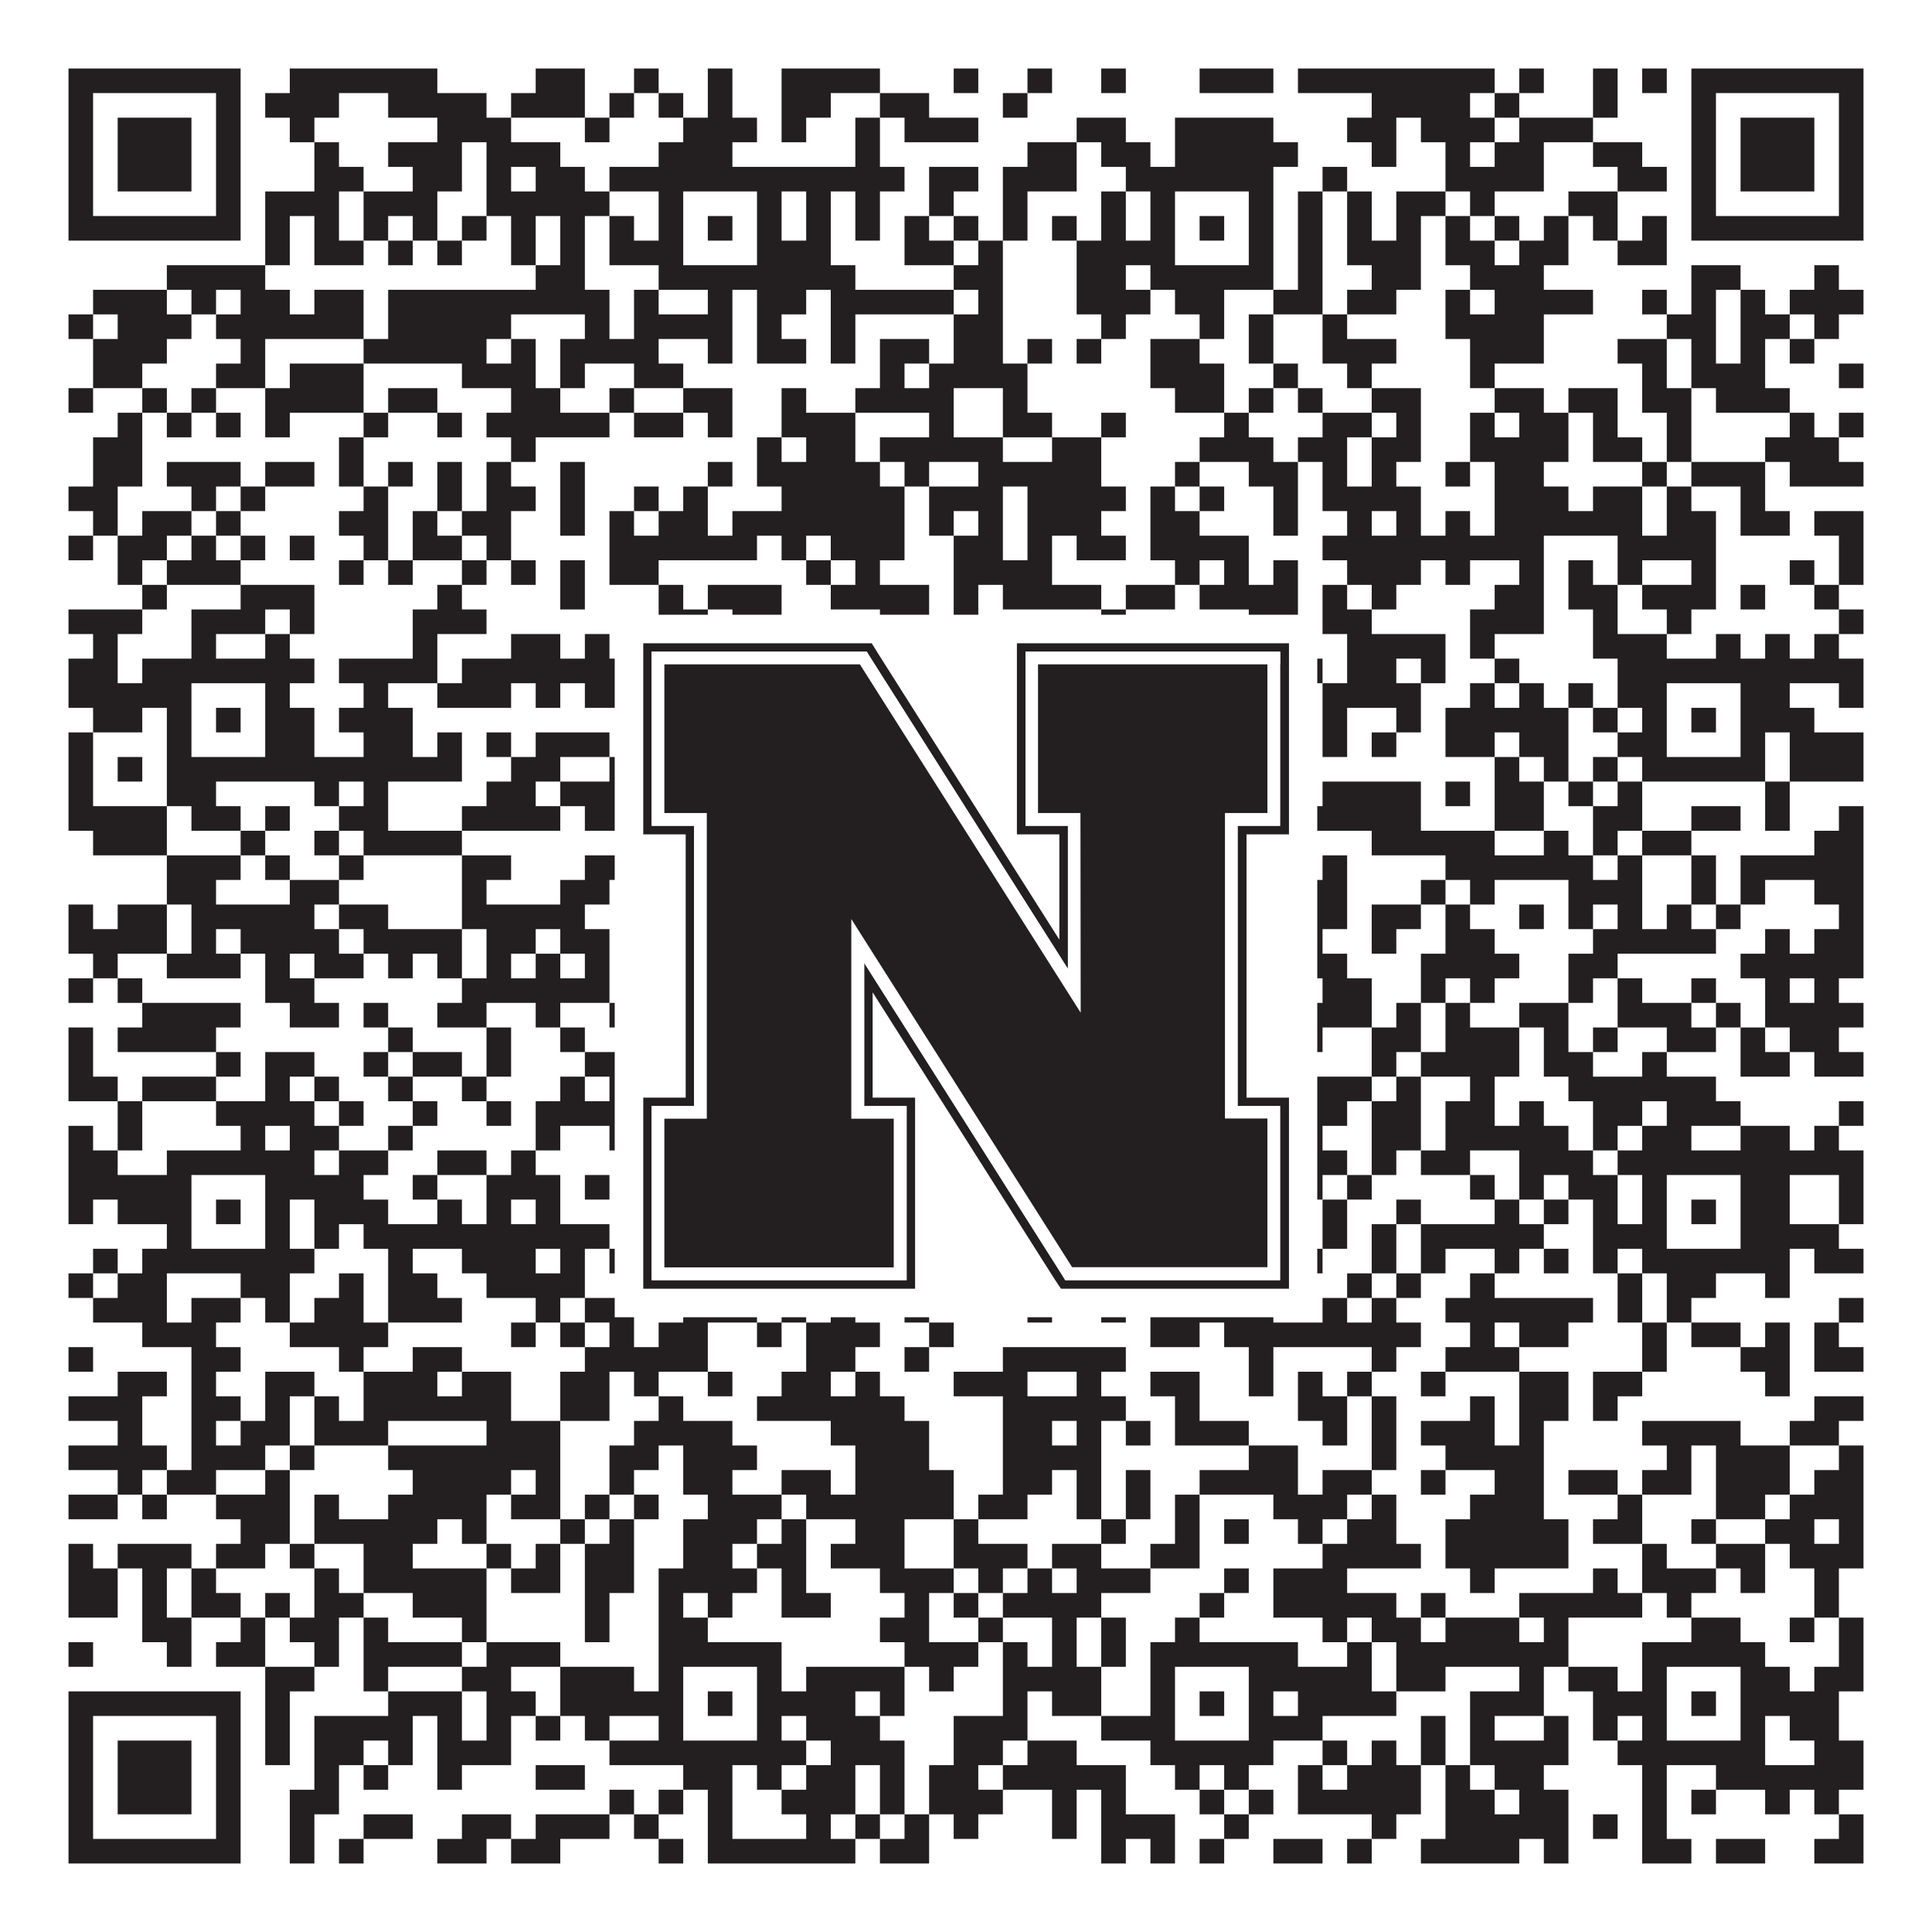 <?xml version="1.0"?>
<svg xmlns="http://www.w3.org/2000/svg" xmlns:xlink="http://www.w3.org/1999/xlink" version="1.1" width="1100px" height="1100px" viewBox="0 0 1100 1100"><rect x="0" y="0" width="1100" height="1100" fill="#ffffff" fill-opacity="1"/><path fill="#231f20" fill-opacity="1" d="M39,39L137,39L137,53L39,53ZM165,39L249,39L249,53L165,53ZM305,39L333,39L333,53L305,53ZM361,39L375,39L375,53L361,53ZM403,39L417,39L417,53L403,53ZM445,39L501,39L501,53L445,53ZM543,39L557,39L557,53L543,53ZM585,39L599,39L599,53L585,53ZM627,39L641,39L641,53L627,53ZM683,39L725,39L725,53L683,53ZM739,39L851,39L851,53L739,53ZM865,39L879,39L879,53L865,53ZM907,39L921,39L921,53L907,53ZM935,39L949,39L949,53L935,53ZM963,39L1061,39L1061,53L963,53ZM39,53L53,53L53,67L39,67ZM123,53L137,53L137,67L123,67ZM151,53L193,53L193,67L151,67ZM221,53L277,53L277,67L221,67ZM291,53L333,53L333,67L291,67ZM347,53L361,53L361,67L347,67ZM375,53L389,53L389,67L375,67ZM403,53L417,53L417,67L403,67ZM445,53L473,53L473,67L445,67ZM501,53L529,53L529,67L501,67ZM571,53L585,53L585,67L571,67ZM781,53L837,53L837,67L781,67ZM851,53L865,53L865,67L851,67ZM907,53L921,53L921,67L907,67ZM963,53L977,53L977,67L963,67ZM1047,53L1061,53L1061,67L1047,67ZM39,67L53,67L53,81L39,81ZM67,67L109,67L109,81L67,81ZM123,67L137,67L137,81L123,81ZM165,67L179,67L179,81L165,81ZM249,67L291,67L291,81L249,81ZM333,67L347,67L347,81L333,81ZM389,67L431,67L431,81L389,81ZM445,67L459,67L459,81L445,81ZM487,67L501,67L501,81L487,81ZM515,67L557,67L557,81L515,81ZM613,67L641,67L641,81L613,81ZM669,67L725,67L725,81L669,81ZM767,67L795,67L795,81L767,81ZM809,67L851,67L851,81L809,81ZM865,67L907,67L907,81L865,81ZM963,67L977,67L977,81L963,81ZM991,67L1033,67L1033,81L991,81ZM1047,67L1061,67L1061,81L1047,81ZM39,81L53,81L53,95L39,95ZM67,81L109,81L109,95L67,95ZM123,81L137,81L137,95L123,95ZM179,81L193,81L193,95L179,95ZM221,81L263,81L263,95L221,95ZM277,81L319,81L319,95L277,95ZM375,81L417,81L417,95L375,95ZM487,81L501,81L501,95L487,95ZM585,81L613,81L613,95L585,95ZM627,81L655,81L655,95L627,95ZM669,81L739,81L739,95L669,95ZM781,81L795,81L795,95L781,95ZM823,81L837,81L837,95L823,95ZM851,81L879,81L879,95L851,95ZM907,81L935,81L935,95L907,95ZM963,81L977,81L977,95L963,95ZM991,81L1033,81L1033,95L991,95ZM1047,81L1061,81L1061,95L1047,95ZM39,95L53,95L53,109L39,109ZM67,95L109,95L109,109L67,109ZM123,95L137,95L137,109L123,109ZM179,95L207,95L207,109L179,109ZM235,95L263,95L263,109L235,109ZM277,95L291,95L291,109L277,109ZM305,95L333,95L333,109L305,109ZM347,95L515,95L515,109L347,109ZM529,95L557,95L557,109L529,109ZM571,95L613,95L613,109L571,109ZM641,95L725,95L725,109L641,109ZM753,95L767,95L767,109L753,109ZM823,95L879,95L879,109L823,109ZM921,95L949,95L949,109L921,109ZM963,95L977,95L977,109L963,109ZM991,95L1033,95L1033,109L991,109ZM1047,95L1061,95L1061,109L1047,109ZM39,109L53,109L53,123L39,123ZM123,109L137,109L137,123L123,123ZM151,109L193,109L193,123L151,123ZM207,109L249,109L249,123L207,123ZM277,109L347,109L347,123L277,123ZM375,109L389,109L389,123L375,123ZM431,109L445,109L445,123L431,123ZM459,109L473,109L473,123L459,123ZM487,109L501,109L501,123L487,123ZM529,109L543,109L543,123L529,123ZM571,109L585,109L585,123L571,123ZM627,109L641,109L641,123L627,123ZM655,109L669,109L669,123L655,123ZM711,109L725,109L725,123L711,123ZM739,109L753,109L753,123L739,123ZM767,109L781,109L781,123L767,123ZM795,109L823,109L823,123L795,123ZM837,109L851,109L851,123L837,123ZM893,109L921,109L921,123L893,123ZM963,109L977,109L977,123L963,123ZM1047,109L1061,109L1061,123L1047,123ZM39,123L137,123L137,137L39,137ZM151,123L165,123L165,137L151,137ZM179,123L193,123L193,137L179,137ZM207,123L221,123L221,137L207,137ZM235,123L249,123L249,137L235,137ZM263,123L277,123L277,137L263,137ZM291,123L305,123L305,137L291,137ZM319,123L333,123L333,137L319,137ZM347,123L361,123L361,137L347,137ZM375,123L389,123L389,137L375,137ZM403,123L417,123L417,137L403,137ZM431,123L445,123L445,137L431,137ZM459,123L473,123L473,137L459,137ZM487,123L501,123L501,137L487,137ZM515,123L529,123L529,137L515,137ZM543,123L557,123L557,137L543,137ZM571,123L585,123L585,137L571,137ZM599,123L613,123L613,137L599,137ZM627,123L641,123L641,137L627,137ZM655,123L669,123L669,137L655,137ZM683,123L697,123L697,137L683,137ZM711,123L725,123L725,137L711,137ZM739,123L753,123L753,137L739,137ZM767,123L781,123L781,137L767,137ZM795,123L809,123L809,137L795,137ZM823,123L837,123L837,137L823,137ZM851,123L865,123L865,137L851,137ZM879,123L893,123L893,137L879,137ZM907,123L921,123L921,137L907,137ZM935,123L949,123L949,137L935,137ZM963,123L1061,123L1061,137L963,137ZM151,137L165,137L165,151L151,151ZM179,137L207,137L207,151L179,151ZM221,137L235,137L235,151L221,151ZM249,137L263,137L263,151L249,151ZM291,137L305,137L305,151L291,151ZM319,137L333,137L333,151L319,151ZM347,137L389,137L389,151L347,151ZM431,137L473,137L473,151L431,151ZM515,137L543,137L543,151L515,151ZM557,137L571,137L571,151L557,151ZM613,137L669,137L669,151L613,151ZM711,137L725,137L725,151L711,151ZM739,137L753,137L753,151L739,151ZM767,137L809,137L809,151L767,151ZM823,137L851,137L851,151L823,151ZM865,137L893,137L893,151L865,151ZM921,137L949,137L949,151L921,151ZM95,151L151,151L151,165L95,165ZM305,151L333,151L333,165L305,165ZM375,151L487,151L487,165L375,165ZM543,151L571,151L571,165L543,165ZM613,151L641,151L641,165L613,165ZM655,151L725,151L725,165L655,165ZM739,151L753,151L753,165L739,165ZM781,151L809,151L809,165L781,165ZM837,151L879,151L879,165L837,165ZM963,151L991,151L991,165L963,165ZM1033,151L1047,151L1047,165L1033,165ZM53,165L95,165L95,179L53,179ZM109,165L123,165L123,179L109,179ZM137,165L165,165L165,179L137,179ZM179,165L207,165L207,179L179,179ZM221,165L347,165L347,179L221,179ZM361,165L375,165L375,179L361,179ZM403,165L417,165L417,179L403,179ZM431,165L459,165L459,179L431,179ZM473,165L543,165L543,179L473,179ZM557,165L571,165L571,179L557,179ZM613,165L655,165L655,179L613,179ZM669,165L697,165L697,179L669,179ZM725,165L753,165L753,179L725,179ZM767,165L795,165L795,179L767,179ZM823,165L837,165L837,179L823,179ZM851,165L907,165L907,179L851,179ZM935,165L949,165L949,179L935,179ZM963,165L977,165L977,179L963,179ZM991,165L1005,165L1005,179L991,179ZM1019,165L1061,165L1061,179L1019,179ZM39,179L53,179L53,193L39,193ZM67,179L109,179L109,193L67,193ZM123,179L207,179L207,193L123,193ZM221,179L291,179L291,193L221,193ZM333,179L347,179L347,193L333,193ZM361,179L417,179L417,193L361,193ZM431,179L445,179L445,193L431,193ZM473,179L487,179L487,193L473,193ZM543,179L571,179L571,193L543,193ZM627,179L641,179L641,193L627,193ZM683,179L697,179L697,193L683,193ZM711,179L725,179L725,193L711,193ZM753,179L767,179L767,193L753,193ZM823,179L879,179L879,193L823,193ZM949,179L977,179L977,193L949,193ZM991,179L1019,179L1019,193L991,193ZM1033,179L1047,179L1047,193L1033,193ZM53,193L95,193L95,207L53,207ZM137,193L151,193L151,207L137,207ZM207,193L277,193L277,207L207,207ZM291,193L305,193L305,207L291,207ZM319,193L375,193L375,207L319,207ZM403,193L417,193L417,207L403,207ZM431,193L459,193L459,207L431,207ZM473,193L487,193L487,207L473,207ZM501,193L529,193L529,207L501,207ZM543,193L571,193L571,207L543,207ZM585,193L599,193L599,207L585,207ZM613,193L627,193L627,207L613,207ZM655,193L683,193L683,207L655,207ZM711,193L725,193L725,207L711,207ZM753,193L795,193L795,207L753,207ZM837,193L879,193L879,207L837,207ZM921,193L949,193L949,207L921,207ZM963,193L977,193L977,207L963,207ZM991,193L1005,193L1005,207L991,207ZM1019,193L1033,193L1033,207L1019,207ZM53,207L81,207L81,221L53,221ZM123,207L151,207L151,221L123,221ZM165,207L207,207L207,221L165,221ZM263,207L305,207L305,221L263,221ZM319,207L333,207L333,221L319,221ZM361,207L389,207L389,221L361,221ZM501,207L515,207L515,221L501,221ZM529,207L585,207L585,221L529,221ZM655,207L697,207L697,221L655,221ZM725,207L739,207L739,221L725,221ZM767,207L781,207L781,221L767,221ZM837,207L851,207L851,221L837,221ZM935,207L949,207L949,221L935,221ZM963,207L1005,207L1005,221L963,221ZM1047,207L1061,207L1061,221L1047,221ZM39,221L53,221L53,235L39,235ZM81,221L95,221L95,235L81,235ZM109,221L123,221L123,235L109,235ZM151,221L207,221L207,235L151,235ZM221,221L249,221L249,235L221,235ZM291,221L319,221L319,235L291,235ZM347,221L361,221L361,235L347,235ZM389,221L417,221L417,235L389,235ZM445,221L459,221L459,235L445,235ZM487,221L543,221L543,235L487,235ZM571,221L585,221L585,235L571,235ZM669,221L697,221L697,235L669,235ZM711,221L725,221L725,235L711,235ZM739,221L753,221L753,235L739,235ZM781,221L809,221L809,235L781,235ZM851,221L879,221L879,235L851,235ZM893,221L921,221L921,235L893,235ZM935,221L963,221L963,235L935,235ZM977,221L1019,221L1019,235L977,235ZM67,235L81,235L81,249L67,249ZM95,235L109,235L109,249L95,249ZM123,235L137,235L137,249L123,249ZM151,235L165,235L165,249L151,249ZM207,235L221,235L221,249L207,249ZM249,235L263,235L263,249L249,249ZM277,235L347,235L347,249L277,249ZM361,235L389,235L389,249L361,249ZM403,235L417,235L417,249L403,249ZM445,235L487,235L487,249L445,249ZM529,235L543,235L543,249L529,249ZM571,235L599,235L599,249L571,249ZM627,235L641,235L641,249L627,249ZM697,235L711,235L711,249L697,249ZM753,235L781,235L781,249L753,249ZM795,235L809,235L809,249L795,249ZM837,235L851,235L851,249L837,249ZM865,235L893,235L893,249L865,249ZM907,235L921,235L921,249L907,249ZM949,235L963,235L963,249L949,249ZM1019,235L1033,235L1033,249L1019,249ZM1047,235L1061,235L1061,249L1047,249ZM53,249L81,249L81,263L53,263ZM193,249L207,249L207,263L193,263ZM291,249L305,249L305,263L291,263ZM431,249L445,249L445,263L431,263ZM459,249L487,249L487,263L459,263ZM501,249L571,249L571,263L501,263ZM599,249L627,249L627,263L599,263ZM683,249L725,249L725,263L683,263ZM739,249L767,249L767,263L739,263ZM781,249L809,249L809,263L781,263ZM837,249L893,249L893,263L837,263ZM907,249L935,249L935,263L907,263ZM949,249L963,249L963,263L949,263ZM1005,249L1047,249L1047,263L1005,263ZM53,263L81,263L81,277L53,277ZM95,263L137,263L137,277L95,277ZM151,263L179,263L179,277L151,277ZM193,263L207,263L207,277L193,277ZM221,263L235,263L235,277L221,277ZM249,263L263,263L263,277L249,277ZM277,263L291,263L291,277L277,277ZM319,263L333,263L333,277L319,277ZM403,263L417,263L417,277L403,277ZM431,263L501,263L501,277L431,277ZM515,263L529,263L529,277L515,277ZM557,263L627,263L627,277L557,277ZM669,263L683,263L683,277L669,277ZM711,263L739,263L739,277L711,277ZM753,263L767,263L767,277L753,277ZM781,263L795,263L795,277L781,277ZM823,263L837,263L837,277L823,277ZM851,263L879,263L879,277L851,277ZM935,263L949,263L949,277L935,277ZM963,263L1005,263L1005,277L963,277ZM1019,263L1061,263L1061,277L1019,277ZM39,277L67,277L67,291L39,291ZM109,277L123,277L123,291L109,291ZM137,277L151,277L151,291L137,291ZM207,277L221,277L221,291L207,291ZM249,277L263,277L263,291L249,291ZM277,277L305,277L305,291L277,291ZM319,277L333,277L333,291L319,291ZM361,277L375,277L375,291L361,291ZM389,277L403,277L403,291L389,291ZM445,277L515,277L515,291L445,291ZM529,277L571,277L571,291L529,291ZM585,277L641,277L641,291L585,291ZM655,277L669,277L669,291L655,291ZM683,277L697,277L697,291L683,291ZM725,277L739,277L739,291L725,291ZM753,277L809,277L809,291L753,291ZM851,277L893,277L893,291L851,291ZM907,277L935,277L935,291L907,291ZM949,277L963,277L963,291L949,291ZM991,277L1005,277L1005,291L991,291ZM53,291L67,291L67,305L53,305ZM81,291L109,291L109,305L81,305ZM123,291L137,291L137,305L123,305ZM193,291L221,291L221,305L193,305ZM235,291L249,291L249,305L235,305ZM263,291L291,291L291,305L263,305ZM319,291L333,291L333,305L319,305ZM347,291L361,291L361,305L347,305ZM375,291L403,291L403,305L375,305ZM417,291L515,291L515,305L417,305ZM529,291L543,291L543,305L529,305ZM557,291L571,291L571,305L557,305ZM585,291L627,291L627,305L585,305ZM655,291L683,291L683,305L655,305ZM725,291L739,291L739,305L725,305ZM767,291L781,291L781,305L767,305ZM795,291L809,291L809,305L795,305ZM823,291L837,291L837,305L823,305ZM851,291L935,291L935,305L851,305ZM949,291L977,291L977,305L949,305ZM991,291L1019,291L1019,305L991,305ZM1033,291L1061,291L1061,305L1033,305ZM39,305L53,305L53,319L39,319ZM67,305L95,305L95,319L67,319ZM109,305L123,305L123,319L109,319ZM137,305L151,305L151,319L137,319ZM165,305L179,305L179,319L165,319ZM207,305L221,305L221,319L207,319ZM235,305L263,305L263,319L235,319ZM277,305L291,305L291,319L277,319ZM347,305L431,305L431,319L347,319ZM445,305L459,305L459,319L445,319ZM473,305L515,305L515,319L473,319ZM543,305L571,305L571,319L543,319ZM585,305L599,305L599,319L585,319ZM613,305L641,305L641,319L613,319ZM655,305L711,305L711,319L655,319ZM753,305L879,305L879,319L753,319ZM921,305L977,305L977,319L921,319ZM1047,305L1061,305L1061,319L1047,319ZM67,319L81,319L81,333L67,333ZM95,319L137,319L137,333L95,333ZM193,319L207,319L207,333L193,333ZM221,319L235,319L235,333L221,333ZM263,319L277,319L277,333L263,333ZM291,319L305,319L305,333L291,333ZM319,319L333,319L333,333L319,333ZM347,319L375,319L375,333L347,333ZM459,319L473,319L473,333L459,333ZM487,319L501,319L501,333L487,333ZM543,319L599,319L599,333L543,333ZM669,319L683,319L683,333L669,333ZM697,319L711,319L711,333L697,333ZM725,319L739,319L739,333L725,333ZM767,319L809,319L809,333L767,333ZM823,319L837,319L837,333L823,333ZM865,319L879,319L879,333L865,333ZM893,319L907,319L907,333L893,333ZM921,319L935,319L935,333L921,333ZM963,319L977,319L977,333L963,333ZM1019,319L1033,319L1033,333L1019,333ZM1047,319L1061,319L1061,333L1047,333ZM81,333L95,333L95,347L81,347ZM137,333L179,333L179,347L137,347ZM249,333L263,333L263,347L249,347ZM319,333L333,333L333,347L319,347ZM375,333L389,333L389,347L375,347ZM403,333L445,333L445,347L403,347ZM473,333L529,333L529,347L473,347ZM543,333L557,333L557,347L543,347ZM571,333L627,333L627,347L571,347ZM641,333L669,333L669,347L641,347ZM683,333L739,333L739,347L683,347ZM753,333L767,333L767,347L753,347ZM781,333L795,333L795,347L781,347ZM851,333L879,333L879,347L851,347ZM893,333L921,333L921,347L893,347ZM935,333L977,333L977,347L935,347ZM991,333L1005,333L1005,347L991,347ZM1033,333L1047,333L1047,347L1033,347ZM39,347L81,347L81,361L39,361ZM109,347L151,347L151,361L109,361ZM165,347L179,347L179,361L165,361ZM235,347L277,347L277,361L235,361ZM375,347L403,347L403,361L375,361ZM417,347L445,347L445,361L417,361ZM501,347L529,347L529,361L501,361ZM543,347L557,347L557,361L543,361ZM627,347L641,347L641,361L627,361ZM711,347L739,347L739,361L711,361ZM753,347L781,347L781,361L753,361ZM837,347L879,347L879,361L837,361ZM907,347L921,347L921,361L907,361ZM949,347L963,347L963,361L949,361ZM1047,347L1061,347L1061,361L1047,361ZM53,361L67,361L67,375L53,375ZM109,361L123,361L123,375L109,375ZM151,361L165,361L165,375L151,375ZM235,361L249,361L249,375L235,375ZM291,361L319,361L319,375L291,375ZM333,361L347,361L347,375L333,375ZM389,361L431,361L431,375L389,375ZM445,361L459,361L459,375L445,375ZM473,361L501,361L501,375L473,375ZM613,361L627,361L627,375L613,375ZM641,361L725,361L725,375L641,375ZM767,361L823,361L823,375L767,375ZM837,361L851,361L851,375L837,375ZM907,361L949,361L949,375L907,375ZM977,361L991,361L991,375L977,375ZM1005,361L1019,361L1019,375L1005,375ZM1033,361L1047,361L1047,375L1033,375ZM39,375L67,375L67,389L39,389ZM81,375L179,375L179,389L81,389ZM193,375L249,375L249,389L193,389ZM263,375L361,375L361,389L263,389ZM375,375L459,375L459,389L375,389ZM473,375L487,375L487,389L473,389ZM501,375L515,375L515,389L501,389ZM529,375L543,375L543,389L529,389ZM557,375L571,375L571,389L557,389ZM585,375L599,375L599,389L585,389ZM655,375L725,375L725,389L655,389ZM739,375L753,375L753,389L739,389ZM767,375L795,375L795,389L767,389ZM809,375L823,375L823,389L809,389ZM851,375L865,375L865,389L851,389ZM921,375L1061,375L1061,389L921,389ZM39,389L109,389L109,403L39,403ZM151,389L165,389L165,403L151,403ZM207,389L221,389L221,403L207,403ZM249,389L291,389L291,403L249,403ZM305,389L319,389L319,403L305,403ZM333,389L389,389L389,403L333,403ZM431,389L445,389L445,403L431,403ZM459,389L473,389L473,403L459,403ZM487,389L501,389L501,403L487,403ZM515,389L529,389L529,403L515,403ZM557,389L585,389L585,403L557,403ZM599,389L613,389L613,403L599,403ZM627,389L669,389L669,403L627,403ZM711,389L725,389L725,403L711,403ZM753,389L809,389L809,403L753,403ZM837,389L851,389L851,403L837,403ZM865,389L879,389L879,403L865,403ZM893,389L907,389L907,403L893,403ZM921,389L949,389L949,403L921,403ZM991,389L1019,389L1019,403L991,403ZM1047,389L1061,389L1061,403L1047,403ZM53,403L81,403L81,417L53,417ZM95,403L109,403L109,417L95,417ZM123,403L137,403L137,417L123,417ZM151,403L179,403L179,417L151,417ZM193,403L235,403L235,417L193,417ZM375,403L389,403L389,417L375,417ZM403,403L417,403L417,417L403,417ZM431,403L571,403L571,417L431,417ZM585,403L613,403L613,417L585,417ZM627,403L641,403L641,417L627,417ZM655,403L669,403L669,417L655,417ZM683,403L697,403L697,417L683,417ZM711,403L739,403L739,417L711,417ZM753,403L767,403L767,417L753,417ZM795,403L809,403L809,417L795,417ZM823,403L893,403L893,417L823,417ZM907,403L921,403L921,417L907,417ZM935,403L949,403L949,417L935,417ZM963,403L977,403L977,417L963,417ZM991,403L1033,403L1033,417L991,417ZM39,417L53,417L53,431L39,431ZM95,417L109,417L109,431L95,431ZM151,417L179,417L179,431L151,431ZM207,417L235,417L235,431L207,431ZM249,417L263,417L263,431L249,431ZM277,417L291,417L291,431L277,431ZM305,417L347,417L347,431L305,431ZM375,417L389,417L389,431L375,431ZM431,417L459,417L459,431L431,431ZM487,417L529,417L529,431L487,431ZM557,417L571,417L571,431L557,431ZM599,417L613,417L613,431L599,431ZM627,417L641,417L641,431L627,431ZM655,417L669,417L669,431L655,431ZM711,417L725,417L725,431L711,431ZM753,417L767,417L767,431L753,431ZM781,417L795,417L795,431L781,431ZM823,417L851,417L851,431L823,431ZM865,417L893,417L893,431L865,431ZM921,417L949,417L949,431L921,431ZM991,417L1005,417L1005,431L991,431ZM1019,417L1061,417L1061,431L1019,431ZM39,431L53,431L53,445L39,445ZM67,431L81,431L81,445L67,445ZM95,431L263,431L263,445L95,445ZM291,431L319,431L319,445L291,445ZM347,431L361,431L361,445L347,445ZM375,431L459,431L459,445L375,445ZM473,431L487,431L487,445L473,445ZM501,431L613,431L613,445L501,445ZM655,431L725,431L725,445L655,445ZM851,431L865,431L865,445L851,445ZM879,431L893,431L893,445L879,445ZM907,431L921,431L921,445L907,445ZM935,431L1005,431L1005,445L935,445ZM1019,431L1061,431L1061,445L1019,445ZM39,445L53,445L53,459L39,459ZM95,445L123,445L123,459L95,459ZM179,445L193,445L193,459L179,459ZM207,445L221,445L221,459L207,459ZM277,445L305,445L305,459L277,459ZM319,445L361,445L361,459L319,459ZM375,445L417,445L417,459L375,459ZM459,445L501,445L501,459L459,459ZM515,445L529,445L529,459L515,459ZM543,445L557,445L557,459L543,459ZM641,445L655,445L655,459L641,459ZM725,445L739,445L739,459L725,459ZM753,445L809,445L809,459L753,459ZM823,445L837,445L837,459L823,459ZM851,445L879,445L879,459L851,459ZM893,445L907,445L907,459L893,459ZM921,445L935,445L935,459L921,459ZM1005,445L1019,445L1019,459L1005,459ZM39,459L95,459L95,473L39,473ZM109,459L137,459L137,473L109,473ZM151,459L165,459L165,473L151,473ZM193,459L221,459L221,473L193,473ZM263,459L319,459L319,473L263,473ZM333,459L361,459L361,473L333,473ZM375,459L431,459L431,473L375,473ZM459,459L473,459L473,473L459,473ZM487,459L543,459L543,473L487,473ZM557,459L571,459L571,473L557,473ZM599,459L627,459L627,473L599,473ZM655,459L683,459L683,473L655,473ZM711,459L725,459L725,473L711,473ZM739,459L809,459L809,473L739,473ZM851,459L879,459L879,473L851,473ZM907,459L935,459L935,473L907,473ZM963,459L991,459L991,473L963,473ZM1005,459L1019,459L1019,473L1005,473ZM1047,459L1061,459L1061,473L1047,473ZM53,473L95,473L95,487L53,487ZM137,473L151,473L151,487L137,487ZM179,473L193,473L193,487L179,487ZM207,473L263,473L263,487L207,487ZM515,473L557,473L557,487L515,487ZM585,473L599,473L599,487L585,487ZM613,473L655,473L655,487L613,487ZM683,473L725,473L725,487L683,487ZM781,473L851,473L851,487L781,487ZM879,473L893,473L893,487L879,487ZM907,473L921,473L921,487L907,487ZM935,473L963,473L963,487L935,487ZM1033,473L1061,473L1061,487L1033,487ZM95,487L137,487L137,501L95,501ZM151,487L165,487L165,501L151,501ZM193,487L207,487L207,501L193,501ZM263,487L291,487L291,501L263,501ZM333,487L361,487L361,501L333,501ZM375,487L417,487L417,501L375,501ZM431,487L501,487L501,501L431,501ZM543,487L557,487L557,501L543,501ZM571,487L627,487L627,501L571,501ZM641,487L683,487L683,501L641,501ZM753,487L767,487L767,501L753,501ZM823,487L907,487L907,501L823,501ZM921,487L935,487L935,501L921,501ZM963,487L977,487L977,501L963,501ZM991,487L1061,487L1061,501L991,501ZM95,501L123,501L123,515L95,515ZM165,501L193,501L193,515L165,515ZM263,501L277,501L277,515L263,515ZM319,501L347,501L347,515L319,515ZM375,501L417,501L417,515L375,515ZM431,501L445,501L445,515L431,515ZM459,501L501,501L501,515L459,515ZM515,501L543,501L543,515L515,515ZM571,501L585,501L585,515L571,515ZM599,501L613,501L613,515L599,515ZM641,501L669,501L669,515L641,515ZM683,501L767,501L767,515L683,515ZM809,501L823,501L823,515L809,515ZM837,501L851,501L851,515L837,515ZM893,501L935,501L935,515L893,515ZM963,501L977,501L977,515L963,515ZM991,501L1005,501L1005,515L991,515ZM1033,501L1061,501L1061,515L1033,515ZM39,515L53,515L53,529L39,529ZM67,515L95,515L95,529L67,529ZM109,515L179,515L179,529L109,529ZM193,515L221,515L221,529L193,529ZM263,515L333,515L333,529L263,529ZM361,515L375,515L375,529L361,529ZM403,515L445,515L445,529L403,529ZM487,515L501,515L501,529L487,529ZM515,515L529,515L529,529L515,529ZM543,515L571,515L571,529L543,529ZM599,515L655,515L655,529L599,529ZM711,515L725,515L725,529L711,529ZM739,515L767,515L767,529L739,529ZM781,515L809,515L809,529L781,529ZM823,515L837,515L837,529L823,529ZM865,515L879,515L879,529L865,529ZM893,515L907,515L907,529L893,529ZM921,515L935,515L935,529L921,529ZM949,515L963,515L963,529L949,529ZM977,515L991,515L991,529L977,529ZM1047,515L1061,515L1061,529L1047,529ZM39,529L95,529L95,543L39,543ZM109,529L123,529L123,543L109,543ZM137,529L193,529L193,543L137,543ZM207,529L263,529L263,543L207,543ZM277,529L305,529L305,543L277,543ZM319,529L347,529L347,543L319,543ZM375,529L389,529L389,543L375,543ZM417,529L459,529L459,543L417,543ZM473,529L543,529L543,543L473,543ZM557,529L599,529L599,543L557,543ZM627,529L641,529L641,543L627,543ZM711,529L725,529L725,543L711,543ZM739,529L753,529L753,543L739,543ZM781,529L795,529L795,543L781,543ZM823,529L851,529L851,543L823,543ZM907,529L977,529L977,543L907,543ZM1005,529L1019,529L1019,543L1005,543ZM1033,529L1061,529L1061,543L1033,543ZM53,543L67,543L67,557L53,557ZM95,543L137,543L137,557L95,557ZM151,543L165,543L165,557L151,557ZM179,543L207,543L207,557L179,557ZM221,543L235,543L235,557L221,557ZM249,543L263,543L263,557L249,557ZM277,543L291,543L291,557L277,557ZM305,543L319,543L319,557L305,557ZM333,543L347,543L347,557L333,557ZM361,543L389,543L389,557L361,557ZM403,543L431,543L431,557L403,557ZM445,543L473,543L473,557L445,557ZM487,543L501,543L501,557L487,557ZM515,543L529,543L529,557L515,557ZM543,543L571,543L571,557L543,557ZM599,543L627,543L627,557L599,557ZM641,543L669,543L669,557L641,557ZM683,543L711,543L711,557L683,557ZM739,543L767,543L767,557L739,557ZM809,543L865,543L865,557L809,557ZM893,543L921,543L921,557L893,557ZM991,543L1061,543L1061,557L991,557ZM39,557L53,557L53,571L39,571ZM67,557L81,557L81,571L67,571ZM151,557L179,557L179,571L151,571ZM263,557L347,557L347,571L263,571ZM403,557L445,557L445,571L403,571ZM473,557L543,557L543,571L473,571ZM585,557L641,557L641,571L585,571ZM655,557L697,557L697,571L655,571ZM753,557L781,557L781,571L753,571ZM809,557L823,557L823,571L809,571ZM837,557L851,557L851,571L837,571ZM893,557L907,557L907,571L893,571ZM921,557L935,557L935,571L921,571ZM963,557L977,557L977,571L963,571ZM1005,557L1019,557L1019,571L1005,571ZM1033,557L1047,557L1047,571L1033,571ZM81,571L137,571L137,585L81,585ZM165,571L193,571L193,585L165,585ZM207,571L221,571L221,585L207,585ZM249,571L277,571L277,585L249,585ZM305,571L319,571L319,585L305,585ZM347,571L361,571L361,585L347,585ZM403,571L431,571L431,585L403,585ZM459,571L529,571L529,585L459,585ZM585,571L599,571L599,585L585,585ZM627,571L641,571L641,585L627,585ZM655,571L669,571L669,585L655,585ZM683,571L697,571L697,585L683,585ZM739,571L781,571L781,585L739,585ZM795,571L809,571L809,585L795,585ZM823,571L837,571L837,585L823,585ZM865,571L893,571L893,585L865,585ZM921,571L963,571L963,585L921,585ZM977,571L991,571L991,585L977,585ZM1005,571L1061,571L1061,585L1005,585ZM39,585L53,585L53,599L39,599ZM67,585L123,585L123,599L67,599ZM221,585L235,585L235,599L221,599ZM277,585L291,585L291,599L277,599ZM319,585L333,585L333,599L319,599ZM375,585L389,585L389,599L375,599ZM459,585L473,585L473,599L459,599ZM501,585L515,585L515,599L501,599ZM543,585L571,585L571,599L543,599ZM599,585L613,585L613,599L599,599ZM627,585L683,585L683,599L627,599ZM697,585L725,585L725,599L697,599ZM739,585L753,585L753,599L739,599ZM781,585L809,585L809,599L781,599ZM823,585L865,585L865,599L823,599ZM879,585L893,585L893,599L879,599ZM907,585L921,585L921,599L907,599ZM949,585L977,585L977,599L949,599ZM991,585L1005,585L1005,599L991,599ZM1019,585L1047,585L1047,599L1019,599ZM39,599L53,599L53,613L39,613ZM123,599L137,599L137,613L123,613ZM151,599L179,599L179,613L151,613ZM207,599L221,599L221,613L207,613ZM235,599L263,599L263,613L235,613ZM277,599L291,599L291,613L277,613ZM333,599L361,599L361,613L333,613ZM403,599L431,599L431,613L403,613ZM473,599L487,599L487,613L473,613ZM529,599L557,599L557,613L529,613ZM571,599L641,599L641,613L571,613ZM683,599L697,599L697,613L683,613ZM711,599L725,599L725,613L711,613ZM781,599L795,599L795,613L781,613ZM809,599L865,599L865,613L809,613ZM879,599L907,599L907,613L879,613ZM935,599L949,599L949,613L935,613ZM991,599L1019,599L1019,613L991,613ZM1033,599L1061,599L1061,613L1033,613ZM39,613L67,613L67,627L39,627ZM81,613L123,613L123,627L81,627ZM151,613L165,613L165,627L151,627ZM179,613L193,613L193,627L179,627ZM221,613L235,613L235,627L221,627ZM263,613L277,613L277,627L263,627ZM319,613L333,613L333,627L319,627ZM347,613L361,613L361,627L347,627ZM389,613L431,613L431,627L389,627ZM487,613L501,613L501,627L487,627ZM529,613L557,613L557,627L529,627ZM613,613L641,613L641,627L613,627ZM669,613L683,613L683,627L669,627ZM711,613L781,613L781,627L711,627ZM795,613L809,613L809,627L795,627ZM837,613L851,613L851,627L837,627ZM893,613L977,613L977,627L893,627ZM67,627L81,627L81,641L67,641ZM123,627L179,627L179,641L123,641ZM193,627L207,627L207,641L193,641ZM235,627L249,627L249,641L235,641ZM277,627L291,627L291,641L277,641ZM305,627L361,627L361,641L305,641ZM403,627L417,627L417,641L403,641ZM431,627L445,627L445,641L431,641ZM487,627L515,627L515,641L487,641ZM543,627L571,627L571,641L543,641ZM585,627L613,627L613,641L585,641ZM627,627L641,627L641,641L627,641ZM697,627L711,627L711,641L697,641ZM739,627L767,627L767,641L739,641ZM781,627L809,627L809,641L781,641ZM823,627L851,627L851,641L823,641ZM865,627L879,627L879,641L865,641ZM907,627L935,627L935,641L907,641ZM949,627L991,627L991,641L949,641ZM1047,627L1061,627L1061,641L1047,641ZM39,641L53,641L53,655L39,655ZM67,641L81,641L81,655L67,655ZM137,641L151,641L151,655L137,655ZM165,641L193,641L193,655L165,655ZM221,641L235,641L235,655L221,655ZM305,641L319,641L319,655L305,655ZM347,641L361,641L361,655L347,655ZM375,641L445,641L445,655L375,655ZM459,641L473,641L473,655L459,655ZM501,641L571,641L571,655L501,655ZM613,641L641,641L641,655L613,655ZM655,641L669,641L669,655L655,655ZM683,641L711,641L711,655L683,655ZM739,641L753,641L753,655L739,655ZM781,641L809,641L809,655L781,655ZM823,641L893,641L893,655L823,655ZM907,641L921,641L921,655L907,655ZM935,641L963,641L963,655L935,655ZM991,641L1019,641L1019,655L991,655ZM1033,641L1047,641L1047,655L1033,655ZM39,655L67,655L67,669L39,669ZM95,655L179,655L179,669L95,669ZM193,655L221,655L221,669L193,669ZM249,655L277,655L277,669L249,669ZM291,655L305,655L305,669L291,669ZM375,655L445,655L445,669L375,669ZM459,655L473,655L473,669L459,669ZM501,655L515,655L515,669L501,669ZM529,655L543,655L543,669L529,669ZM571,655L585,655L585,669L571,669ZM599,655L613,655L613,669L599,669ZM655,655L767,655L767,669L655,669ZM781,655L795,655L795,669L781,669ZM809,655L837,655L837,669L809,669ZM865,655L907,655L907,669L865,669ZM921,655L1061,655L1061,669L921,669ZM39,669L109,669L109,683L39,683ZM151,669L207,669L207,683L151,683ZM235,669L249,669L249,683L235,683ZM277,669L319,669L319,683L277,683ZM333,669L347,669L347,683L333,683ZM361,669L389,669L389,683L361,683ZM431,669L445,669L445,683L431,683ZM459,669L473,669L473,683L459,683ZM501,669L529,669L529,683L501,683ZM543,669L599,669L599,683L543,683ZM627,669L669,669L669,683L627,683ZM711,669L725,669L725,683L711,683ZM739,669L753,669L753,683L739,683ZM767,669L781,669L781,683L767,683ZM837,669L851,669L851,683L837,683ZM865,669L879,669L879,683L865,683ZM893,669L921,669L921,683L893,683ZM935,669L949,669L949,683L935,683ZM991,669L1019,669L1019,683L991,683ZM1047,669L1061,669L1061,683L1047,683ZM39,683L53,683L53,697L39,697ZM67,683L109,683L109,697L67,697ZM123,683L137,683L137,697L123,697ZM151,683L165,683L165,697L151,697ZM179,683L221,683L221,697L179,697ZM249,683L263,683L263,697L249,697ZM277,683L291,683L291,697L277,697ZM305,683L319,683L319,697L305,697ZM375,683L389,683L389,697L375,697ZM403,683L417,683L417,697L403,697ZM431,683L459,683L459,697L431,697ZM515,683L529,683L529,697L515,697ZM557,683L613,683L613,697L557,697ZM641,683L669,683L669,697L641,697ZM683,683L697,683L697,697L683,697ZM711,683L739,683L739,697L711,697ZM753,683L767,683L767,697L753,697ZM795,683L809,683L809,697L795,697ZM851,683L865,683L865,697L851,697ZM879,683L893,683L893,697L879,697ZM907,683L921,683L921,697L907,697ZM935,683L949,683L949,697L935,697ZM963,683L977,683L977,697L963,697ZM991,683L1019,683L1019,697L991,697ZM1047,683L1061,683L1061,697L1047,697ZM95,697L109,697L109,711L95,711ZM151,697L165,697L165,711L151,711ZM179,697L193,697L193,711L179,711ZM207,697L347,697L347,711L207,711ZM375,697L389,697L389,711L375,711ZM431,697L445,697L445,711L431,711ZM473,697L487,697L487,711L473,711ZM515,697L543,697L543,711L515,711ZM571,697L585,697L585,711L571,711ZM599,697L669,697L669,711L599,711ZM711,697L725,697L725,711L711,711ZM753,697L767,697L767,711L753,711ZM781,697L795,697L795,711L781,711ZM809,697L879,697L879,711L809,711ZM907,697L949,697L949,711L907,711ZM991,697L1047,697L1047,711L991,711ZM53,711L67,711L67,725L53,725ZM81,711L179,711L179,725L81,725ZM221,711L235,711L235,725L221,725ZM263,711L305,711L305,725L263,725ZM319,711L333,711L333,725L319,725ZM347,711L361,711L361,725L347,725ZM375,711L445,711L445,725L375,725ZM459,711L487,711L487,725L459,725ZM501,711L515,711L515,725L501,725ZM543,711L585,711L585,725L543,725ZM599,711L627,711L627,725L599,725ZM641,711L753,711L753,725L641,725ZM781,711L795,711L795,725L781,725ZM809,711L823,711L823,725L809,725ZM851,711L865,711L865,725L851,725ZM879,711L893,711L893,725L879,725ZM907,711L921,711L921,725L907,725ZM935,711L1019,711L1019,725L935,725ZM1033,711L1061,711L1061,725L1033,725ZM39,725L53,725L53,739L39,739ZM67,725L95,725L95,739L67,739ZM137,725L165,725L165,739L137,739ZM193,725L207,725L207,739L193,739ZM221,725L249,725L249,739L221,739ZM277,725L333,725L333,739L277,739ZM361,725L389,725L389,739L361,739ZM403,725L417,725L417,739L403,739ZM431,725L445,725L445,739L431,739ZM459,725L473,725L473,739L459,739ZM515,725L529,725L529,739L515,739ZM557,725L571,725L571,739L557,739ZM599,725L613,725L613,739L599,739ZM683,725L739,725L739,739L683,739ZM767,725L781,725L781,739L767,739ZM795,725L809,725L809,739L795,739ZM837,725L851,725L851,739L837,739ZM921,725L935,725L935,739L921,739ZM949,725L977,725L977,739L949,739ZM1005,725L1019,725L1019,739L1005,739ZM53,739L95,739L95,753L53,753ZM109,739L137,739L137,753L109,753ZM151,739L165,739L165,753L151,753ZM179,739L207,739L207,753L179,753ZM221,739L263,739L263,753L221,753ZM305,739L319,739L319,753L305,753ZM333,739L361,739L361,753L333,753ZM389,739L431,739L431,753L389,753ZM445,739L459,739L459,753L445,753ZM473,739L487,739L487,753L473,753ZM515,739L529,739L529,753L515,753ZM585,739L599,739L599,753L585,753ZM627,739L641,739L641,753L627,753ZM655,739L725,739L725,753L655,753ZM753,739L767,739L767,753L753,753ZM781,739L795,739L795,753L781,753ZM823,739L907,739L907,753L823,753ZM921,739L935,739L935,753L921,753ZM949,739L963,739L963,753L949,753ZM1047,739L1061,739L1061,753L1047,753ZM81,753L123,753L123,767L81,767ZM165,753L221,753L221,767L165,767ZM291,753L305,753L305,767L291,767ZM319,753L333,753L333,767L319,767ZM347,753L361,753L361,767L347,767ZM375,753L403,753L403,767L375,767ZM431,753L445,753L445,767L431,767ZM459,753L501,753L501,767L459,767ZM529,753L543,753L543,767L529,767ZM655,753L683,753L683,767L655,767ZM697,753L809,753L809,767L697,767ZM837,753L851,753L851,767L837,767ZM865,753L893,753L893,767L865,767ZM935,753L949,753L949,767L935,767ZM963,753L991,753L991,767L963,767ZM1005,753L1019,753L1019,767L1005,767ZM1033,753L1047,753L1047,767L1033,767ZM39,767L53,767L53,781L39,781ZM109,767L137,767L137,781L109,781ZM193,767L207,767L207,781L193,781ZM235,767L263,767L263,781L235,781ZM333,767L403,767L403,781L333,781ZM459,767L487,767L487,781L459,781ZM515,767L529,767L529,781L515,781ZM571,767L641,767L641,781L571,781ZM711,767L725,767L725,781L711,781ZM781,767L795,767L795,781L781,781ZM823,767L865,767L865,781L823,781ZM935,767L949,767L949,781L935,781ZM991,767L1019,767L1019,781L991,781ZM1033,767L1061,767L1061,781L1033,781ZM67,781L95,781L95,795L67,795ZM109,781L123,781L123,795L109,795ZM151,781L179,781L179,795L151,795ZM207,781L249,781L249,795L207,795ZM263,781L291,781L291,795L263,795ZM319,781L347,781L347,795L319,795ZM361,781L375,781L375,795L361,795ZM403,781L417,781L417,795L403,795ZM445,781L473,781L473,795L445,795ZM487,781L501,781L501,795L487,795ZM543,781L585,781L585,795L543,795ZM613,781L627,781L627,795L613,795ZM655,781L683,781L683,795L655,795ZM711,781L725,781L725,795L711,795ZM739,781L753,781L753,795L739,795ZM767,781L781,781L781,795L767,795ZM809,781L823,781L823,795L809,795ZM865,781L893,781L893,795L865,795ZM907,781L935,781L935,795L907,795ZM1005,781L1019,781L1019,795L1005,795ZM39,795L81,795L81,809L39,809ZM109,795L137,795L137,809L109,809ZM151,795L165,795L165,809L151,809ZM179,795L193,795L193,809L179,809ZM207,795L291,795L291,809L207,809ZM319,795L347,795L347,809L319,809ZM375,795L389,795L389,809L375,809ZM431,795L515,795L515,809L431,809ZM571,795L641,795L641,809L571,809ZM669,795L683,795L683,809L669,809ZM739,795L767,795L767,809L739,809ZM781,795L795,795L795,809L781,809ZM837,795L851,795L851,809L837,809ZM865,795L893,795L893,809L865,809ZM907,795L921,795L921,809L907,809ZM1033,795L1061,795L1061,809L1033,809ZM67,809L81,809L81,823L67,823ZM109,809L123,809L123,823L109,823ZM137,809L165,809L165,823L137,823ZM179,809L221,809L221,823L179,823ZM277,809L319,809L319,823L277,823ZM361,809L417,809L417,823L361,823ZM473,809L529,809L529,823L473,823ZM571,809L599,809L599,823L571,823ZM613,809L627,809L627,823L613,823ZM641,809L655,809L655,823L641,823ZM669,809L711,809L711,823L669,823ZM753,809L767,809L767,823L753,823ZM781,809L795,809L795,823L781,823ZM809,809L851,809L851,823L809,823ZM865,809L879,809L879,823L865,823ZM935,809L991,809L991,823L935,823ZM1019,809L1047,809L1047,823L1019,823ZM39,823L95,823L95,837L39,837ZM109,823L151,823L151,837L109,837ZM165,823L179,823L179,837L165,837ZM221,823L319,823L319,837L221,837ZM347,823L375,823L375,837L347,837ZM389,823L431,823L431,837L389,837ZM487,823L529,823L529,837L487,837ZM571,823L627,823L627,837L571,837ZM711,823L739,823L739,837L711,837ZM781,823L795,823L795,837L781,837ZM823,823L879,823L879,837L823,837ZM949,823L963,823L963,837L949,837ZM977,823L1019,823L1019,837L977,837ZM1047,823L1061,823L1061,837L1047,837ZM67,837L81,837L81,851L67,851ZM95,837L123,837L123,851L95,851ZM151,837L165,837L165,851L151,851ZM235,837L291,837L291,851L235,851ZM305,837L319,837L319,851L305,851ZM347,837L361,837L361,851L347,851ZM389,837L417,837L417,851L389,851ZM445,837L473,837L473,851L445,851ZM487,837L543,837L543,851L487,851ZM571,837L599,837L599,851L571,851ZM613,837L627,837L627,851L613,851ZM641,837L655,837L655,851L641,851ZM683,837L739,837L739,851L683,851ZM753,837L781,837L781,851L753,851ZM809,837L823,837L823,851L809,851ZM851,837L879,837L879,851L851,851ZM893,837L921,837L921,851L893,851ZM935,837L963,837L963,851L935,851ZM977,837L1019,837L1019,851L977,851ZM1033,837L1061,837L1061,851L1033,851ZM39,851L67,851L67,865L39,865ZM81,851L95,851L95,865L81,865ZM123,851L165,851L165,865L123,865ZM179,851L193,851L193,865L179,865ZM221,851L277,851L277,865L221,865ZM291,851L319,851L319,865L291,865ZM333,851L347,851L347,865L333,865ZM361,851L375,851L375,865L361,865ZM403,851L445,851L445,865L403,865ZM459,851L543,851L543,865L459,865ZM557,851L585,851L585,865L557,865ZM613,851L627,851L627,865L613,865ZM641,851L655,851L655,865L641,865ZM669,851L683,851L683,865L669,865ZM725,851L767,851L767,865L725,865ZM781,851L795,851L795,865L781,865ZM837,851L879,851L879,865L837,865ZM921,851L935,851L935,865L921,865ZM977,851L1005,851L1005,865L977,865ZM1019,851L1061,851L1061,865L1019,865ZM137,865L165,865L165,879L137,879ZM179,865L249,865L249,879L179,879ZM263,865L277,865L277,879L263,879ZM319,865L333,865L333,879L319,879ZM347,865L361,865L361,879L347,879ZM389,865L431,865L431,879L389,879ZM445,865L459,865L459,879L445,879ZM487,865L515,865L515,879L487,879ZM543,865L557,865L557,879L543,879ZM627,865L641,865L641,879L627,879ZM669,865L683,865L683,879L669,879ZM697,865L711,865L711,879L697,879ZM739,865L753,865L753,879L739,879ZM767,865L795,865L795,879L767,879ZM823,865L893,865L893,879L823,879ZM907,865L935,865L935,879L907,879ZM963,865L977,865L977,879L963,879ZM1005,865L1033,865L1033,879L1005,879ZM1047,865L1061,865L1061,879L1047,879ZM39,879L53,879L53,893L39,893ZM67,879L109,879L109,893L67,893ZM123,879L151,879L151,893L123,893ZM165,879L179,879L179,893L165,893ZM207,879L235,879L235,893L207,893ZM277,879L291,879L291,893L277,893ZM305,879L319,879L319,893L305,893ZM333,879L361,879L361,893L333,893ZM389,879L417,879L417,893L389,893ZM431,879L459,879L459,893L431,893ZM473,879L515,879L515,893L473,893ZM543,879L585,879L585,893L543,893ZM599,879L627,879L627,893L599,893ZM655,879L683,879L683,893L655,893ZM753,879L809,879L809,893L753,893ZM823,879L893,879L893,893L823,893ZM935,879L949,879L949,893L935,893ZM977,879L1005,879L1005,893L977,893ZM1019,879L1061,879L1061,893L1019,893ZM39,893L67,893L67,907L39,907ZM81,893L95,893L95,907L81,907ZM109,893L123,893L123,907L109,907ZM179,893L193,893L193,907L179,907ZM207,893L277,893L277,907L207,907ZM291,893L319,893L319,907L291,907ZM333,893L361,893L361,907L333,907ZM375,893L431,893L431,907L375,907ZM445,893L459,893L459,907L445,907ZM501,893L543,893L543,907L501,907ZM557,893L571,893L571,907L557,907ZM585,893L599,893L599,907L585,907ZM613,893L655,893L655,907L613,907ZM697,893L711,893L711,907L697,907ZM725,893L767,893L767,907L725,907ZM837,893L851,893L851,907L837,907ZM907,893L921,893L921,907L907,907ZM935,893L977,893L977,907L935,907ZM991,893L1005,893L1005,907L991,907ZM1033,893L1047,893L1047,907L1033,907ZM39,907L67,907L67,921L39,921ZM81,907L95,907L95,921L81,921ZM109,907L137,907L137,921L109,921ZM151,907L165,907L165,921L151,921ZM179,907L207,907L207,921L179,921ZM235,907L277,907L277,921L235,921ZM333,907L347,907L347,921L333,921ZM375,907L389,907L389,921L375,921ZM403,907L417,907L417,921L403,921ZM445,907L473,907L473,921L445,921ZM515,907L529,907L529,921L515,921ZM543,907L557,907L557,921L543,921ZM571,907L627,907L627,921L571,921ZM683,907L697,907L697,921L683,921ZM725,907L795,907L795,921L725,921ZM809,907L823,907L823,921L809,921ZM865,907L935,907L935,921L865,921ZM949,907L963,907L963,921L949,921ZM1033,907L1047,907L1047,921L1033,921ZM81,921L109,921L109,935L81,935ZM137,921L151,921L151,935L137,935ZM165,921L193,921L193,935L165,935ZM207,921L221,921L221,935L207,935ZM263,921L277,921L277,935L263,935ZM333,921L347,921L347,935L333,935ZM375,921L403,921L403,935L375,935ZM501,921L529,921L529,935L501,935ZM557,921L571,921L571,935L557,935ZM599,921L613,921L613,935L599,935ZM627,921L641,921L641,935L627,935ZM669,921L683,921L683,935L669,935ZM753,921L767,921L767,935L753,935ZM781,921L809,921L809,935L781,935ZM823,921L865,921L865,935L823,935ZM879,921L893,921L893,935L879,935ZM963,921L991,921L991,935L963,935ZM1019,921L1033,921L1033,935L1019,935ZM1047,921L1061,921L1061,935L1047,935ZM39,935L53,935L53,949L39,949ZM95,935L109,935L109,949L95,949ZM123,935L151,935L151,949L123,949ZM179,935L193,935L193,949L179,949ZM207,935L263,935L263,949L207,949ZM277,935L319,935L319,949L277,949ZM375,935L445,935L445,949L375,949ZM515,935L557,935L557,949L515,949ZM571,935L585,935L585,949L571,949ZM599,935L613,935L613,949L599,949ZM627,935L641,935L641,949L627,949ZM655,935L739,935L739,949L655,949ZM767,935L781,935L781,949L767,949ZM795,935L893,935L893,949L795,949ZM935,935L1005,935L1005,949L935,949ZM1047,935L1061,935L1061,949L1047,949ZM151,949L179,949L179,963L151,963ZM207,949L221,949L221,963L207,963ZM263,949L291,949L291,963L263,963ZM319,949L361,949L361,963L319,963ZM375,949L389,949L389,963L375,963ZM431,949L445,949L445,963L431,963ZM459,949L515,949L515,963L459,963ZM529,949L543,949L543,963L529,963ZM571,949L627,949L627,963L571,963ZM655,949L669,949L669,963L655,963ZM711,949L781,949L781,963L711,963ZM795,949L823,949L823,963L795,963ZM865,949L879,949L879,963L865,963ZM893,949L921,949L921,963L893,963ZM935,949L949,949L949,963L935,963ZM991,949L1019,949L1019,963L991,963ZM1033,949L1061,949L1061,963L1033,963ZM39,963L137,963L137,977L39,977ZM151,963L165,963L165,977L151,977ZM221,963L263,963L263,977L221,977ZM277,963L305,963L305,977L277,977ZM319,963L389,963L389,977L319,977ZM403,963L417,963L417,977L403,977ZM431,963L487,963L487,977L431,977ZM501,963L515,963L515,977L501,977ZM571,963L585,963L585,977L571,977ZM599,963L627,963L627,977L599,977ZM655,963L669,963L669,977L655,977ZM683,963L697,963L697,977L683,977ZM711,963L725,963L725,977L711,977ZM739,963L795,963L795,977L739,977ZM837,963L879,963L879,977L837,977ZM907,963L949,963L949,977L907,977ZM963,963L977,963L977,977L963,977ZM991,963L1047,963L1047,977L991,977ZM39,977L53,977L53,991L39,991ZM123,977L137,977L137,991L123,991ZM151,977L165,977L165,991L151,991ZM179,977L235,977L235,991L179,991ZM249,977L263,977L263,991L249,991ZM277,977L291,977L291,991L277,991ZM305,977L319,977L319,991L305,991ZM333,977L347,977L347,991L333,991ZM375,977L389,977L389,991L375,991ZM431,977L445,977L445,991L431,991ZM459,977L501,977L501,991L459,991ZM543,977L585,977L585,991L543,991ZM627,977L669,977L669,991L627,991ZM711,977L753,977L753,991L711,991ZM809,977L823,977L823,991L809,991ZM837,977L851,977L851,991L837,991ZM879,977L893,977L893,991L879,991ZM907,977L921,977L921,991L907,991ZM935,977L949,977L949,991L935,991ZM991,977L1005,977L1005,991L991,991ZM1019,977L1047,977L1047,991L1019,991ZM39,991L53,991L53,1005L39,1005ZM67,991L109,991L109,1005L67,1005ZM123,991L137,991L137,1005L123,1005ZM151,991L165,991L165,1005L151,1005ZM179,991L207,991L207,1005L179,1005ZM221,991L235,991L235,1005L221,1005ZM249,991L291,991L291,1005L249,1005ZM347,991L459,991L459,1005L347,1005ZM473,991L515,991L515,1005L473,1005ZM543,991L571,991L571,1005L543,1005ZM585,991L613,991L613,1005L585,1005ZM655,991L725,991L725,1005L655,1005ZM753,991L767,991L767,1005L753,1005ZM781,991L795,991L795,1005L781,1005ZM809,991L823,991L823,1005L809,1005ZM837,991L893,991L893,1005L837,1005ZM921,991L1005,991L1005,1005L921,1005ZM1033,991L1061,991L1061,1005L1033,1005ZM39,1005L53,1005L53,1019L39,1019ZM67,1005L109,1005L109,1019L67,1019ZM123,1005L137,1005L137,1019L123,1019ZM179,1005L193,1005L193,1019L179,1019ZM207,1005L221,1005L221,1019L207,1019ZM249,1005L263,1005L263,1019L249,1019ZM305,1005L333,1005L333,1019L305,1019ZM389,1005L417,1005L417,1019L389,1019ZM431,1005L445,1005L445,1019L431,1019ZM459,1005L487,1005L487,1019L459,1019ZM501,1005L515,1005L515,1019L501,1019ZM529,1005L557,1005L557,1019L529,1019ZM571,1005L641,1005L641,1019L571,1019ZM669,1005L683,1005L683,1019L669,1019ZM697,1005L711,1005L711,1019L697,1019ZM739,1005L753,1005L753,1019L739,1019ZM767,1005L809,1005L809,1019L767,1019ZM823,1005L837,1005L837,1019L823,1019ZM851,1005L879,1005L879,1019L851,1019ZM935,1005L949,1005L949,1019L935,1019ZM977,1005L1061,1005L1061,1019L977,1019ZM39,1019L53,1019L53,1033L39,1033ZM67,1019L109,1019L109,1033L67,1033ZM123,1019L137,1019L137,1033L123,1033ZM165,1019L193,1019L193,1033L165,1033ZM347,1019L361,1019L361,1033L347,1033ZM375,1019L389,1019L389,1033L375,1033ZM403,1019L417,1019L417,1033L403,1033ZM445,1019L487,1019L487,1033L445,1033ZM501,1019L515,1019L515,1033L501,1033ZM529,1019L571,1019L571,1033L529,1033ZM599,1019L613,1019L613,1033L599,1033ZM627,1019L641,1019L641,1033L627,1033ZM683,1019L697,1019L697,1033L683,1033ZM711,1019L725,1019L725,1033L711,1033ZM739,1019L809,1019L809,1033L739,1033ZM823,1019L851,1019L851,1033L823,1033ZM865,1019L893,1019L893,1033L865,1033ZM935,1019L949,1019L949,1033L935,1033ZM963,1019L977,1019L977,1033L963,1033ZM1005,1019L1019,1019L1019,1033L1005,1033ZM1033,1019L1047,1019L1047,1033L1033,1033ZM39,1033L53,1033L53,1047L39,1047ZM123,1033L137,1033L137,1047L123,1047ZM165,1033L179,1033L179,1047L165,1047ZM207,1033L235,1033L235,1047L207,1047ZM263,1033L291,1033L291,1047L263,1047ZM305,1033L347,1033L347,1047L305,1047ZM361,1033L375,1033L375,1047L361,1047ZM403,1033L417,1033L417,1047L403,1047ZM459,1033L473,1033L473,1047L459,1047ZM487,1033L501,1033L501,1047L487,1047ZM515,1033L529,1033L529,1047L515,1047ZM543,1033L557,1033L557,1047L543,1047ZM599,1033L613,1033L613,1047L599,1047ZM627,1033L669,1033L669,1047L627,1047ZM697,1033L711,1033L711,1047L697,1047ZM781,1033L795,1033L795,1047L781,1047ZM823,1033L893,1033L893,1047L823,1047ZM907,1033L921,1033L921,1047L907,1047ZM935,1033L949,1033L949,1047L935,1047ZM1047,1033L1061,1033L1061,1047L1047,1047ZM39,1047L137,1047L137,1061L39,1061ZM165,1047L179,1047L179,1061L165,1061ZM193,1047L207,1047L207,1061L193,1061ZM249,1047L277,1047L277,1061L249,1061ZM291,1047L319,1047L319,1061L291,1061ZM375,1047L389,1047L389,1061L375,1061ZM403,1047L487,1047L487,1061L403,1061ZM501,1047L529,1047L529,1061L501,1061ZM627,1047L641,1047L641,1061L627,1061ZM655,1047L669,1047L669,1061L655,1061ZM683,1047L697,1047L697,1061L683,1061ZM725,1047L753,1047L753,1061L725,1061ZM767,1047L781,1047L781,1061L767,1061ZM809,1047L865,1047L865,1061L809,1061ZM879,1047L893,1047L893,1061L879,1061ZM935,1047L963,1047L963,1061L935,1061ZM977,1047L1005,1047L1005,1061L977,1061ZM1033,1047L1061,1047L1061,1061L1033,1061Z"/>
<svg x="350" y="350" width="400" height="400" version="1.1" xmlns="http://www.w3.org/2000/svg" xmlns:xlink="http://www.w3.org/1999/xlink"
	 viewBox="0 0 302.9 302.9" style="enable-background:new 0 0 302.9 302.9;" xml:space="preserve">
<style type="text/css">
	.st0{fill:#FFFFFF;}
	.st1{fill:#231F20;}
</style>
<g>
	<rect class="st0" width="302.9" height="302.9"/>
</g>
<g>
	<g>
		<path class="st1" d="M281.4,12.3h-108v82.4h18.3v45.4L113.4,16.5l-2.6-4.2H12.3v82.4h18.3v113.5H12.3v82.4h117.2v-82.4h-18.3
			v-45.4l78.4,123.6l2.8,4.2h98.3v-82.4h-18.3V94.7h18.3V12.3H281.4L281.4,12.3z M286.9,21.4V91h-18.3v120.8h18.3v75.1h-92.6
			l-1.6-2.6l-85.1-134.2v61.7h18.3v75.1H15.9v-75.1h18.3V91H15.9V15.9h92.7l1.7,2.6l85.1,134.2V91h-18.3V15.9h109.9V21.4L286.9,21.4
			z"/>
		<path class="st0" d="M281.4,15.9H177.1V91h18.3v61.7L110.2,18.5l-1.5-2.6H15.9V91h18.3v120.8H15.9v75.1h109.9v-75.1h-18.3v-61.7
			l85.1,134.2l1.6,2.6h92.6v-75.1h-18.3V91h18.3V15.9H281.4z M120.3,217.4L120.3,217.4v64.1H21.4v-64.1h18.3V85.5H21.4V21.4h84.2
			l95.2,150.1V85.5h-18.3V21.4h98.9v64.1h-18.3v131.8h18.3v64.1h-84.2L102,131.3v86.1C102,217.4,120.3,217.4,120.3,217.4z"/>
	</g>
	<path class="st1" d="M200.9,171.6L200.9,171.6L105.7,21.4H21.4v64.1h18.3v131.8H21.4v64.1h98.9v-64.1H102v-86.1l95.2,150.1h84.2
		v-64.1h-18.3V85.5h18.3V21.4h-98.9v64.1h18.3L200.9,171.6L200.9,171.6z"/>
</g>
</svg>
</svg>

